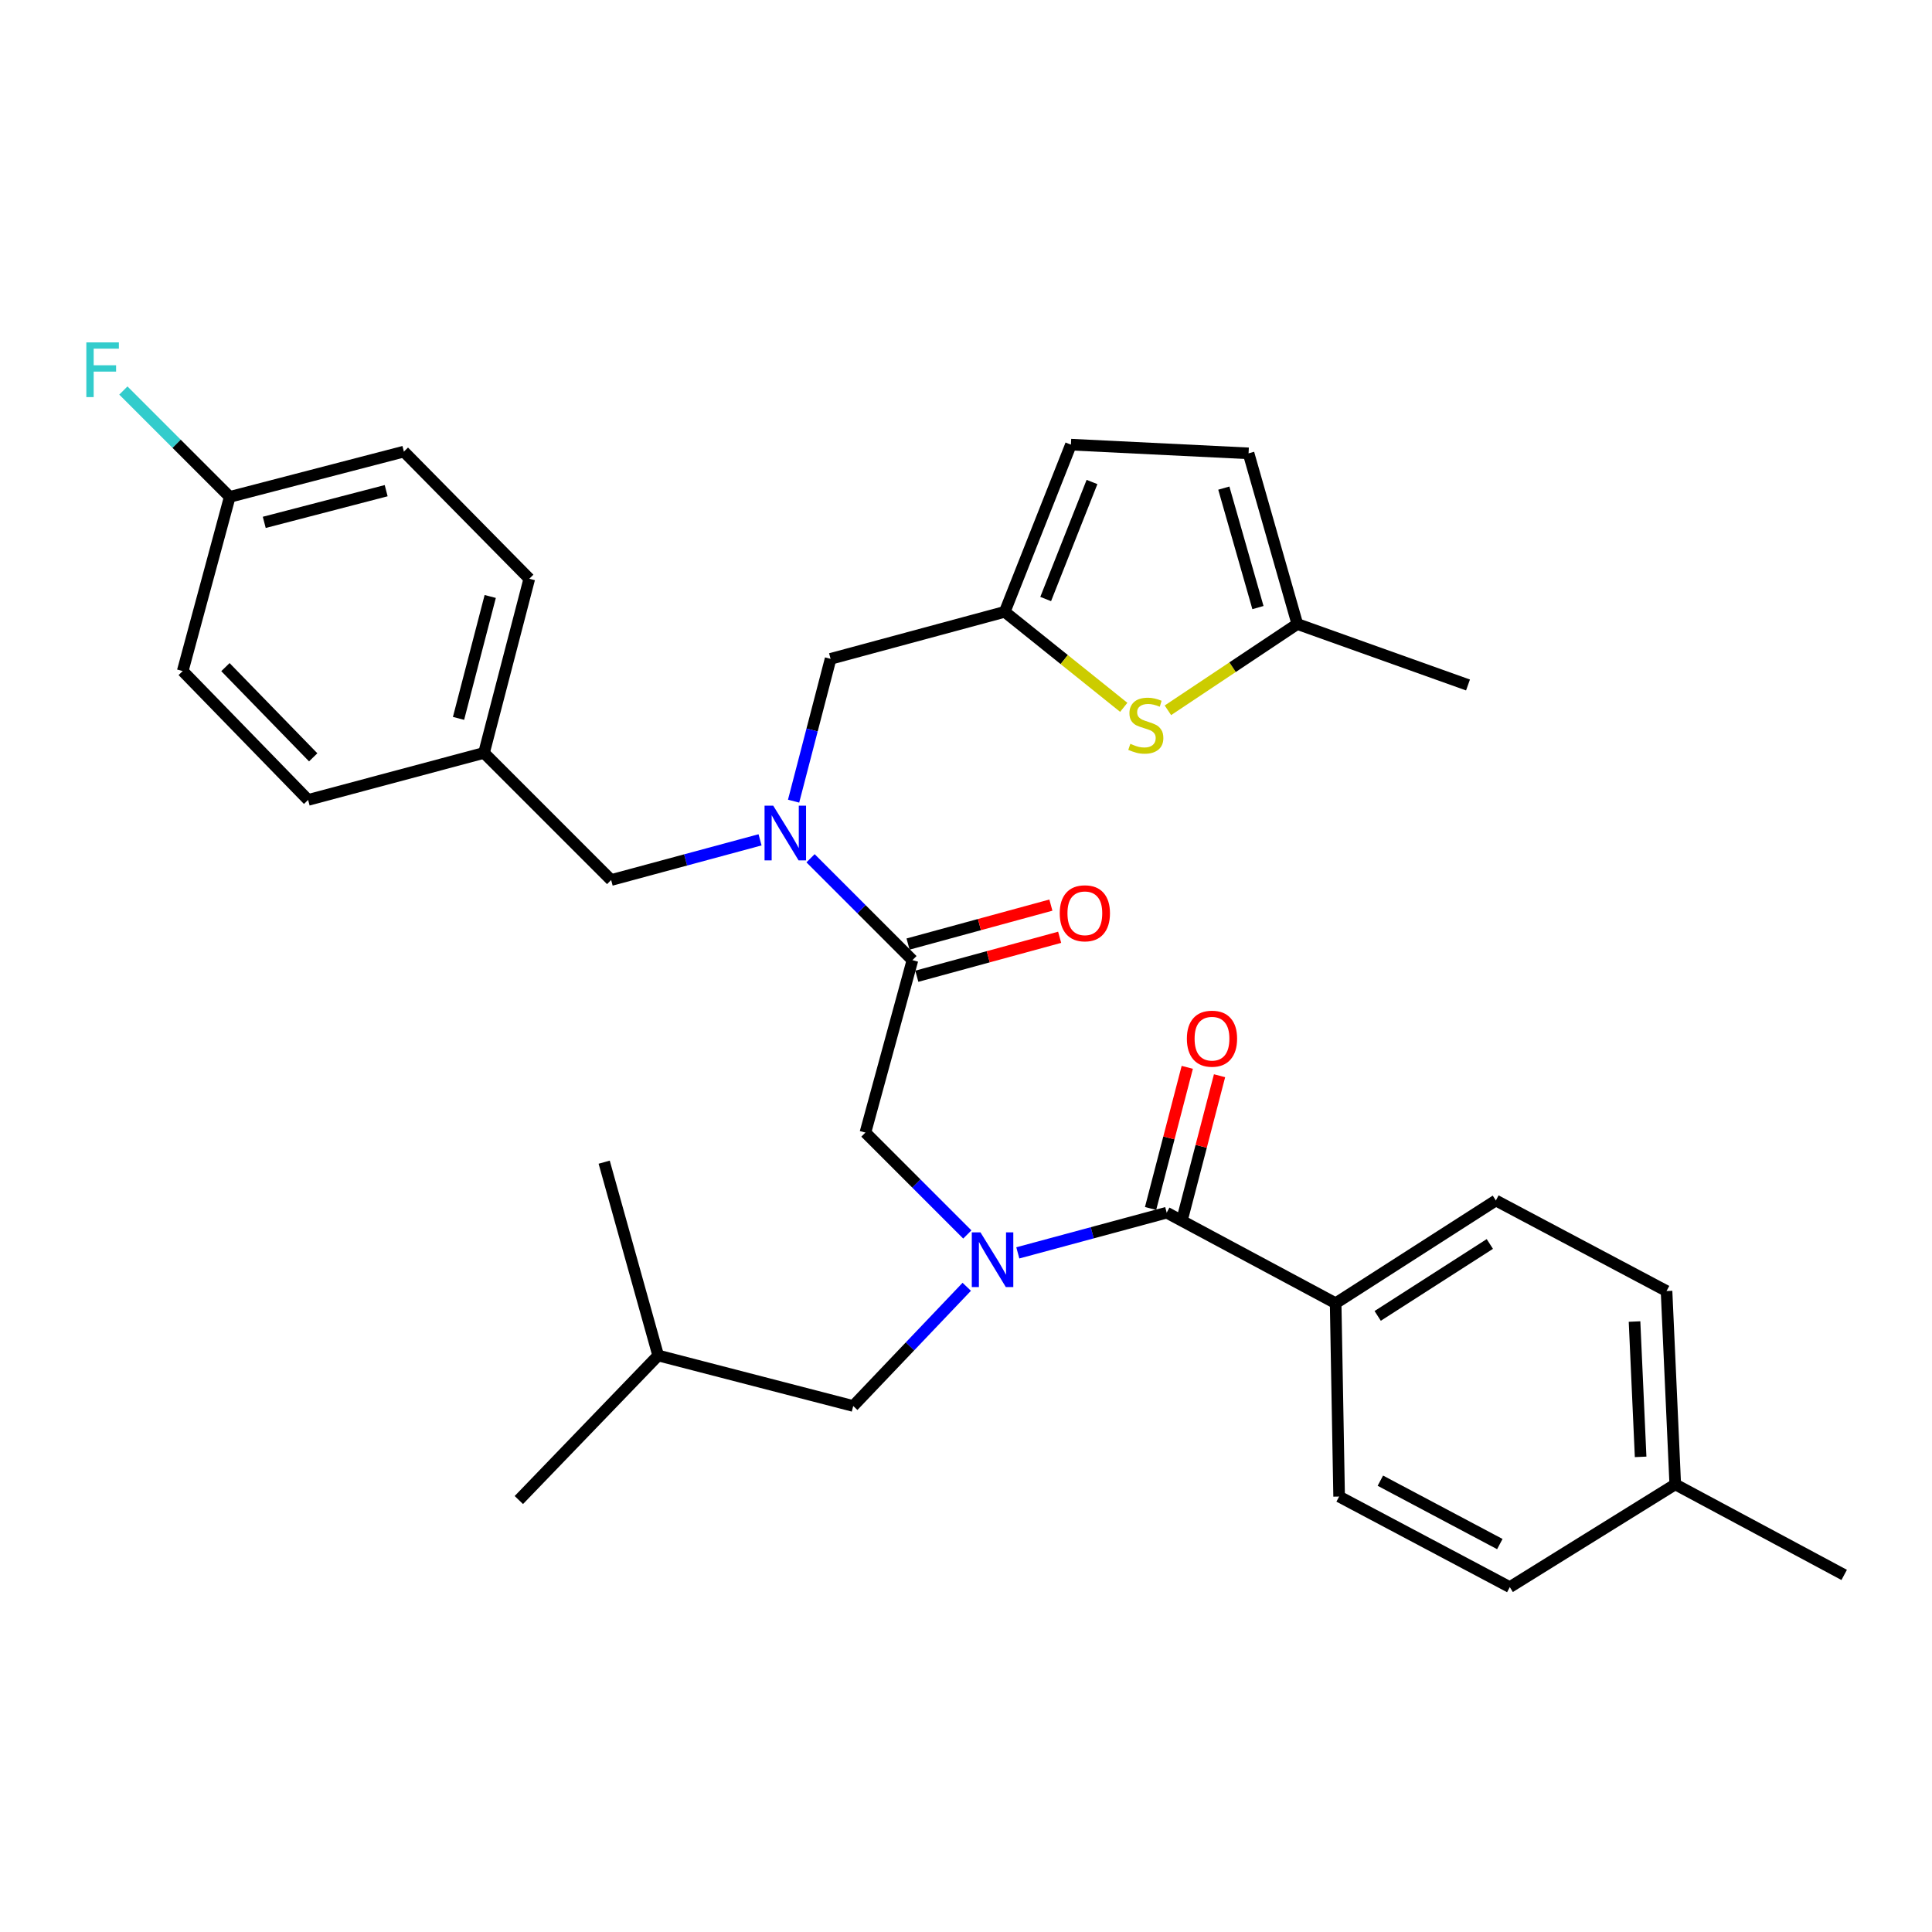 <?xml version='1.0' encoding='iso-8859-1'?>
<svg version='1.1' baseProfile='full'
              xmlns='http://www.w3.org/2000/svg'
                      xmlns:rdkit='http://www.rdkit.org/xml'
                      xmlns:xlink='http://www.w3.org/1999/xlink'
                  xml:space='preserve'
width='1000px' height='1000px' viewBox='0 0 1000 1000'>
<!-- END OF HEADER -->
<rect style='opacity:1.0;fill:#FFFFFF;stroke:none' width='1000' height='1000' x='0' y='0'> </rect>
<path class='bond-0' d='M 691.326,674.554 L 774.258,621.369' style='fill:none;fill-rule:evenodd;stroke:#000000;stroke-width:6px;stroke-linecap:butt;stroke-linejoin:miter;stroke-opacity:1' />
<path class='bond-0' d='M 713.084,681.106 L 771.137,643.877' style='fill:none;fill-rule:evenodd;stroke:#000000;stroke-width:6px;stroke-linecap:butt;stroke-linejoin:miter;stroke-opacity:1' />
<path class='bond-1' d='M 691.326,674.554 L 693.129,774.613' style='fill:none;fill-rule:evenodd;stroke:#000000;stroke-width:6px;stroke-linecap:butt;stroke-linejoin:miter;stroke-opacity:1' />
<path class='bond-2' d='M 691.326,674.554 L 603.886,627.679' style='fill:none;fill-rule:evenodd;stroke:#000000;stroke-width:6px;stroke-linecap:butt;stroke-linejoin:miter;stroke-opacity:1' />
<path class='bond-3' d='M 500.676,638.951 L 474.307,612.582' style='fill:none;fill-rule:evenodd;stroke:#0000FF;stroke-width:6px;stroke-linecap:butt;stroke-linejoin:miter;stroke-opacity:1' />
<path class='bond-3' d='M 474.307,612.582 L 447.938,586.213' style='fill:none;fill-rule:evenodd;stroke:#000000;stroke-width:6px;stroke-linecap:butt;stroke-linejoin:miter;stroke-opacity:1' />
<path class='bond-4' d='M 526.817,648.488 L 565.352,638.084' style='fill:none;fill-rule:evenodd;stroke:#0000FF;stroke-width:6px;stroke-linecap:butt;stroke-linejoin:miter;stroke-opacity:1' />
<path class='bond-4' d='M 565.352,638.084 L 603.886,627.679' style='fill:none;fill-rule:evenodd;stroke:#000000;stroke-width:6px;stroke-linecap:butt;stroke-linejoin:miter;stroke-opacity:1' />
<path class='bond-5' d='M 500.389,666.04 L 471.008,696.889' style='fill:none;fill-rule:evenodd;stroke:#0000FF;stroke-width:6px;stroke-linecap:butt;stroke-linejoin:miter;stroke-opacity:1' />
<path class='bond-5' d='M 471.008,696.889 L 441.628,727.739' style='fill:none;fill-rule:evenodd;stroke:#000000;stroke-width:6px;stroke-linecap:butt;stroke-linejoin:miter;stroke-opacity:1' />
<path class='bond-6' d='M 612.24,629.851 L 621.737,593.323' style='fill:none;fill-rule:evenodd;stroke:#000000;stroke-width:6px;stroke-linecap:butt;stroke-linejoin:miter;stroke-opacity:1' />
<path class='bond-6' d='M 621.737,593.323 L 631.234,556.796' style='fill:none;fill-rule:evenodd;stroke:#FF0000;stroke-width:6px;stroke-linecap:butt;stroke-linejoin:miter;stroke-opacity:1' />
<path class='bond-6' d='M 595.533,625.507 L 605.031,588.98' style='fill:none;fill-rule:evenodd;stroke:#000000;stroke-width:6px;stroke-linecap:butt;stroke-linejoin:miter;stroke-opacity:1' />
<path class='bond-6' d='M 605.031,588.98 L 614.528,552.452' style='fill:none;fill-rule:evenodd;stroke:#FF0000;stroke-width:6px;stroke-linecap:butt;stroke-linejoin:miter;stroke-opacity:1' />
<path class='bond-7' d='M 774.258,621.369 L 862.599,668.244' style='fill:none;fill-rule:evenodd;stroke:#000000;stroke-width:6px;stroke-linecap:butt;stroke-linejoin:miter;stroke-opacity:1' />
<path class='bond-8' d='M 693.129,774.613 L 781.47,821.488' style='fill:none;fill-rule:evenodd;stroke:#000000;stroke-width:6px;stroke-linecap:butt;stroke-linejoin:miter;stroke-opacity:1' />
<path class='bond-8' d='M 714.471,766.397 L 776.309,799.209' style='fill:none;fill-rule:evenodd;stroke:#000000;stroke-width:6px;stroke-linecap:butt;stroke-linejoin:miter;stroke-opacity:1' />
<path class='bond-9' d='M 441.628,727.739 L 340.667,701.597' style='fill:none;fill-rule:evenodd;stroke:#000000;stroke-width:6px;stroke-linecap:butt;stroke-linejoin:miter;stroke-opacity:1' />
<path class='bond-10' d='M 474.548,505.297 L 511.512,495.216' style='fill:none;fill-rule:evenodd;stroke:#000000;stroke-width:6px;stroke-linecap:butt;stroke-linejoin:miter;stroke-opacity:1' />
<path class='bond-10' d='M 511.512,495.216 L 548.477,485.135' style='fill:none;fill-rule:evenodd;stroke:#FF0000;stroke-width:6px;stroke-linecap:butt;stroke-linejoin:miter;stroke-opacity:1' />
<path class='bond-10' d='M 470.006,488.644 L 506.971,478.563' style='fill:none;fill-rule:evenodd;stroke:#000000;stroke-width:6px;stroke-linecap:butt;stroke-linejoin:miter;stroke-opacity:1' />
<path class='bond-10' d='M 506.971,478.563 L 543.936,468.482' style='fill:none;fill-rule:evenodd;stroke:#FF0000;stroke-width:6px;stroke-linecap:butt;stroke-linejoin:miter;stroke-opacity:1' />
<path class='bond-11' d='M 472.277,496.971 L 447.938,586.213' style='fill:none;fill-rule:evenodd;stroke:#000000;stroke-width:6px;stroke-linecap:butt;stroke-linejoin:miter;stroke-opacity:1' />
<path class='bond-12' d='M 472.277,496.971 L 445.908,470.602' style='fill:none;fill-rule:evenodd;stroke:#000000;stroke-width:6px;stroke-linecap:butt;stroke-linejoin:miter;stroke-opacity:1' />
<path class='bond-12' d='M 445.908,470.602 L 419.538,444.232' style='fill:none;fill-rule:evenodd;stroke:#0000FF;stroke-width:6px;stroke-linecap:butt;stroke-linejoin:miter;stroke-opacity:1' />
<path class='bond-13' d='M 340.667,701.597 L 312.722,601.538' style='fill:none;fill-rule:evenodd;stroke:#000000;stroke-width:6px;stroke-linecap:butt;stroke-linejoin:miter;stroke-opacity:1' />
<path class='bond-14' d='M 340.667,701.597 L 268.552,776.416' style='fill:none;fill-rule:evenodd;stroke:#000000;stroke-width:6px;stroke-linecap:butt;stroke-linejoin:miter;stroke-opacity:1' />
<path class='bond-15' d='M 429.909,341.022 L 520.053,316.683' style='fill:none;fill-rule:evenodd;stroke:#000000;stroke-width:6px;stroke-linecap:butt;stroke-linejoin:miter;stroke-opacity:1' />
<path class='bond-16' d='M 429.909,341.022 L 420.334,377.85' style='fill:none;fill-rule:evenodd;stroke:#000000;stroke-width:6px;stroke-linecap:butt;stroke-linejoin:miter;stroke-opacity:1' />
<path class='bond-16' d='M 420.334,377.85 L 410.759,414.677' style='fill:none;fill-rule:evenodd;stroke:#0000FF;stroke-width:6px;stroke-linecap:butt;stroke-linejoin:miter;stroke-opacity:1' />
<path class='bond-17' d='M 393.398,434.696 L 354.863,445.1' style='fill:none;fill-rule:evenodd;stroke:#0000FF;stroke-width:6px;stroke-linecap:butt;stroke-linejoin:miter;stroke-opacity:1' />
<path class='bond-17' d='M 354.863,445.1 L 316.328,455.505' style='fill:none;fill-rule:evenodd;stroke:#000000;stroke-width:6px;stroke-linecap:butt;stroke-linejoin:miter;stroke-opacity:1' />
<path class='bond-18' d='M 316.328,455.505 L 250.523,389.7' style='fill:none;fill-rule:evenodd;stroke:#000000;stroke-width:6px;stroke-linecap:butt;stroke-linejoin:miter;stroke-opacity:1' />
<path class='bond-19' d='M 209.057,233.751 L 118.913,257.189' style='fill:none;fill-rule:evenodd;stroke:#000000;stroke-width:6px;stroke-linecap:butt;stroke-linejoin:miter;stroke-opacity:1' />
<path class='bond-19' d='M 199.879,253.973 L 136.779,270.379' style='fill:none;fill-rule:evenodd;stroke:#000000;stroke-width:6px;stroke-linecap:butt;stroke-linejoin:miter;stroke-opacity:1' />
<path class='bond-20' d='M 209.057,233.751 L 273.961,299.556' style='fill:none;fill-rule:evenodd;stroke:#000000;stroke-width:6px;stroke-linecap:butt;stroke-linejoin:miter;stroke-opacity:1' />
<path class='bond-21' d='M 118.913,257.189 L 94.575,347.332' style='fill:none;fill-rule:evenodd;stroke:#000000;stroke-width:6px;stroke-linecap:butt;stroke-linejoin:miter;stroke-opacity:1' />
<path class='bond-22' d='M 118.913,257.189 L 91.384,229.659' style='fill:none;fill-rule:evenodd;stroke:#000000;stroke-width:6px;stroke-linecap:butt;stroke-linejoin:miter;stroke-opacity:1' />
<path class='bond-22' d='M 91.384,229.659 L 63.855,202.13' style='fill:none;fill-rule:evenodd;stroke:#33CCCC;stroke-width:6px;stroke-linecap:butt;stroke-linejoin:miter;stroke-opacity:1' />
<path class='bond-23' d='M 520.053,316.683 L 550.851,341.398' style='fill:none;fill-rule:evenodd;stroke:#000000;stroke-width:6px;stroke-linecap:butt;stroke-linejoin:miter;stroke-opacity:1' />
<path class='bond-23' d='M 550.851,341.398 L 581.649,366.112' style='fill:none;fill-rule:evenodd;stroke:#CCCC00;stroke-width:6px;stroke-linecap:butt;stroke-linejoin:miter;stroke-opacity:1' />
<path class='bond-24' d='M 520.053,316.683 L 554.307,230.146' style='fill:none;fill-rule:evenodd;stroke:#000000;stroke-width:6px;stroke-linecap:butt;stroke-linejoin:miter;stroke-opacity:1' />
<path class='bond-24' d='M 541.241,310.056 L 565.219,249.479' style='fill:none;fill-rule:evenodd;stroke:#000000;stroke-width:6px;stroke-linecap:butt;stroke-linejoin:miter;stroke-opacity:1' />
<path class='bond-25' d='M 604.506,367.653 L 638,345.323' style='fill:none;fill-rule:evenodd;stroke:#CCCC00;stroke-width:6px;stroke-linecap:butt;stroke-linejoin:miter;stroke-opacity:1' />
<path class='bond-25' d='M 638,345.323 L 671.494,322.994' style='fill:none;fill-rule:evenodd;stroke:#000000;stroke-width:6px;stroke-linecap:butt;stroke-linejoin:miter;stroke-opacity:1' />
<path class='bond-26' d='M 554.307,230.146 L 646.254,234.653' style='fill:none;fill-rule:evenodd;stroke:#000000;stroke-width:6px;stroke-linecap:butt;stroke-linejoin:miter;stroke-opacity:1' />
<path class='bond-27' d='M 671.494,322.994 L 646.254,234.653' style='fill:none;fill-rule:evenodd;stroke:#000000;stroke-width:6px;stroke-linecap:butt;stroke-linejoin:miter;stroke-opacity:1' />
<path class='bond-27' d='M 651.111,314.484 L 633.443,252.646' style='fill:none;fill-rule:evenodd;stroke:#000000;stroke-width:6px;stroke-linecap:butt;stroke-linejoin:miter;stroke-opacity:1' />
<path class='bond-28' d='M 671.494,322.994 L 759.835,354.544' style='fill:none;fill-rule:evenodd;stroke:#000000;stroke-width:6px;stroke-linecap:butt;stroke-linejoin:miter;stroke-opacity:1' />
<path class='bond-29' d='M 94.575,347.332 L 159.478,414.039' style='fill:none;fill-rule:evenodd;stroke:#000000;stroke-width:6px;stroke-linecap:butt;stroke-linejoin:miter;stroke-opacity:1' />
<path class='bond-29' d='M 116.682,345.301 L 162.114,391.995' style='fill:none;fill-rule:evenodd;stroke:#000000;stroke-width:6px;stroke-linecap:butt;stroke-linejoin:miter;stroke-opacity:1' />
<path class='bond-30' d='M 159.478,414.039 L 250.523,389.7' style='fill:none;fill-rule:evenodd;stroke:#000000;stroke-width:6px;stroke-linecap:butt;stroke-linejoin:miter;stroke-opacity:1' />
<path class='bond-31' d='M 250.523,389.7 L 273.961,299.556' style='fill:none;fill-rule:evenodd;stroke:#000000;stroke-width:6px;stroke-linecap:butt;stroke-linejoin:miter;stroke-opacity:1' />
<path class='bond-31' d='M 237.333,371.835 L 253.739,308.734' style='fill:none;fill-rule:evenodd;stroke:#000000;stroke-width:6px;stroke-linecap:butt;stroke-linejoin:miter;stroke-opacity:1' />
<path class='bond-32' d='M 781.47,821.488 L 867.106,768.303' style='fill:none;fill-rule:evenodd;stroke:#000000;stroke-width:6px;stroke-linecap:butt;stroke-linejoin:miter;stroke-opacity:1' />
<path class='bond-33' d='M 862.599,668.244 L 867.106,768.303' style='fill:none;fill-rule:evenodd;stroke:#000000;stroke-width:6px;stroke-linecap:butt;stroke-linejoin:miter;stroke-opacity:1' />
<path class='bond-33' d='M 846.031,684.03 L 849.186,754.071' style='fill:none;fill-rule:evenodd;stroke:#000000;stroke-width:6px;stroke-linecap:butt;stroke-linejoin:miter;stroke-opacity:1' />
<path class='bond-34' d='M 867.106,768.303 L 954.545,815.178' style='fill:none;fill-rule:evenodd;stroke:#000000;stroke-width:6px;stroke-linecap:butt;stroke-linejoin:miter;stroke-opacity:1' />
<path  class='atom-1' d='M 507.483 637.858
L 516.763 652.858
Q 517.683 654.338, 519.163 657.018
Q 520.643 659.698, 520.723 659.858
L 520.723 637.858
L 524.483 637.858
L 524.483 666.178
L 520.603 666.178
L 510.643 649.778
Q 509.483 647.858, 508.243 645.658
Q 507.043 643.458, 506.683 642.778
L 506.683 666.178
L 503.003 666.178
L 503.003 637.858
L 507.483 637.858
' fill='#0000FF'/>
<path  class='atom-3' d='M 614.324 537.615
Q 614.324 530.815, 617.684 527.015
Q 621.044 523.215, 627.324 523.215
Q 633.604 523.215, 636.964 527.015
Q 640.324 530.815, 640.324 537.615
Q 640.324 544.495, 636.924 548.415
Q 633.524 552.295, 627.324 552.295
Q 621.084 552.295, 617.684 548.415
Q 614.324 544.535, 614.324 537.615
M 627.324 549.095
Q 631.644 549.095, 633.964 546.215
Q 636.324 543.295, 636.324 537.615
Q 636.324 532.055, 633.964 529.255
Q 631.644 526.415, 627.324 526.415
Q 623.004 526.415, 620.644 529.215
Q 618.324 532.015, 618.324 537.615
Q 618.324 543.335, 620.644 546.215
Q 623.004 549.095, 627.324 549.095
' fill='#FF0000'/>
<path  class='atom-8' d='M 548.519 472.712
Q 548.519 465.912, 551.879 462.112
Q 555.239 458.312, 561.519 458.312
Q 567.799 458.312, 571.159 462.112
Q 574.519 465.912, 574.519 472.712
Q 574.519 479.592, 571.119 483.512
Q 567.719 487.392, 561.519 487.392
Q 555.279 487.392, 551.879 483.512
Q 548.519 479.632, 548.519 472.712
M 561.519 484.192
Q 565.839 484.192, 568.159 481.312
Q 570.519 478.392, 570.519 472.712
Q 570.519 467.152, 568.159 464.352
Q 565.839 461.512, 561.519 461.512
Q 557.199 461.512, 554.839 464.312
Q 552.519 467.112, 552.519 472.712
Q 552.519 478.432, 554.839 481.312
Q 557.199 484.192, 561.519 484.192
' fill='#FF0000'/>
<path  class='atom-12' d='M 400.212 417.006
L 409.492 432.006
Q 410.412 433.486, 411.892 436.166
Q 413.372 438.846, 413.452 439.006
L 413.452 417.006
L 417.212 417.006
L 417.212 445.326
L 413.332 445.326
L 403.372 428.926
Q 402.212 427.006, 400.972 424.806
Q 399.772 422.606, 399.412 421.926
L 399.412 445.326
L 395.732 445.326
L 395.732 417.006
L 400.212 417.006
' fill='#0000FF'/>
<path  class='atom-17' d='M 585.069 384.997
Q 585.389 385.117, 586.709 385.677
Q 588.029 386.237, 589.469 386.597
Q 590.949 386.917, 592.389 386.917
Q 595.069 386.917, 596.629 385.637
Q 598.189 384.317, 598.189 382.037
Q 598.189 380.477, 597.389 379.517
Q 596.629 378.557, 595.429 378.037
Q 594.229 377.517, 592.229 376.917
Q 589.709 376.157, 588.189 375.437
Q 586.709 374.717, 585.629 373.197
Q 584.589 371.677, 584.589 369.117
Q 584.589 365.557, 586.989 363.357
Q 589.429 361.157, 594.229 361.157
Q 597.509 361.157, 601.229 362.717
L 600.309 365.797
Q 596.909 364.397, 594.349 364.397
Q 591.589 364.397, 590.069 365.557
Q 588.549 366.677, 588.589 368.637
Q 588.589 370.157, 589.349 371.077
Q 590.149 371.997, 591.269 372.517
Q 592.429 373.037, 594.349 373.637
Q 596.909 374.437, 598.429 375.237
Q 599.949 376.037, 601.029 377.677
Q 602.149 379.277, 602.149 382.037
Q 602.149 385.957, 599.509 388.077
Q 596.909 390.157, 592.549 390.157
Q 590.029 390.157, 588.109 389.597
Q 586.229 389.077, 583.989 388.157
L 585.069 384.997
' fill='#CCCC00'/>
<path  class='atom-26' d='M 44.689 177.224
L 61.529 177.224
L 61.529 180.464
L 48.489 180.464
L 48.489 189.064
L 60.089 189.064
L 60.089 192.344
L 48.489 192.344
L 48.489 205.544
L 44.689 205.544
L 44.689 177.224
' fill='#33CCCC'/>
</svg>
